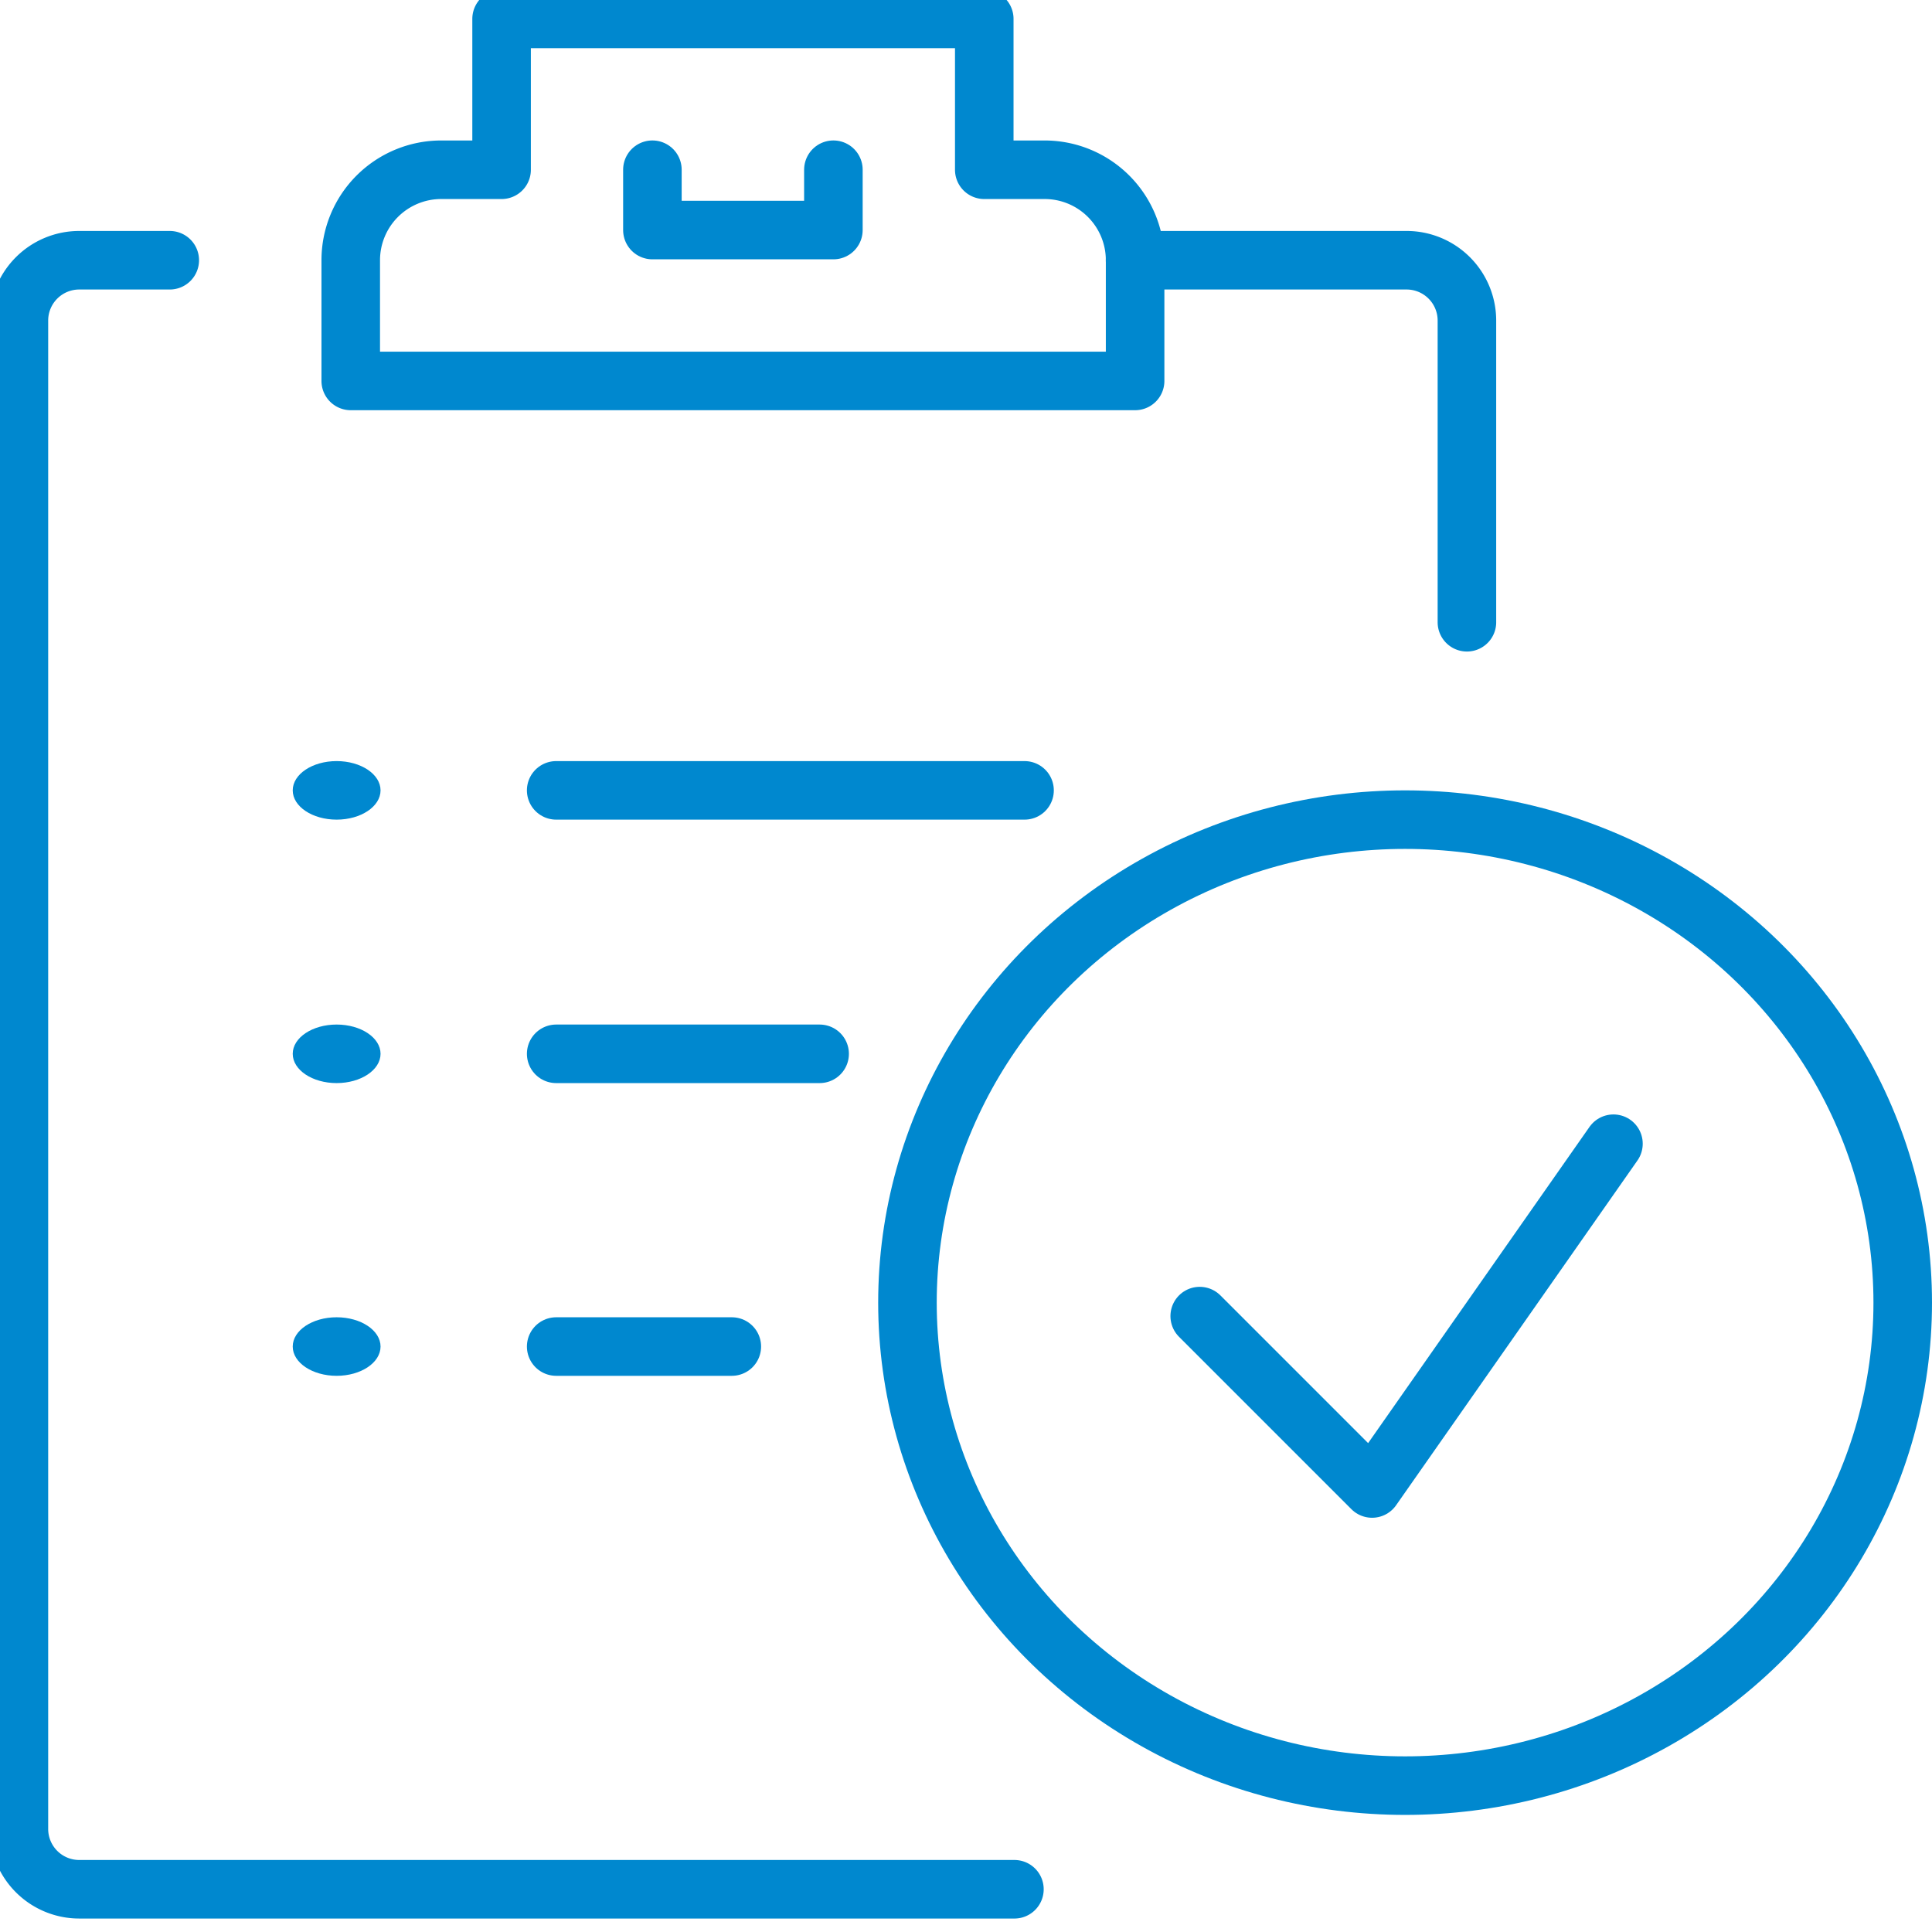 <svg xmlns="http://www.w3.org/2000/svg" xmlns:xlink="http://www.w3.org/1999/xlink" width="66" height="66" viewBox="0 0 66 66">
  <defs>
    <clipPath id="clip-path">
      <rect id="Rectangle_375" data-name="Rectangle 375" width="66" height="66" fill="none" stroke="#0088cf" stroke-width="2"/>
    </clipPath>
  </defs>
  <g id="Group_157" data-name="Group 157" transform="translate(-0.563 -0.563)">
    <g id="Group_157-2" data-name="Group 157" transform="translate(0.563 0.563)" clip-path="url(#clip-path)">
      <path id="Path_182" data-name="Path 182" d="M74.795,16.367V12.245A3.091,3.091,0,0,0,71.7,9.153H69.642V4H53.153V9.153H51.092A3.091,3.091,0,0,0,48,12.245v4.122Z" transform="translate(-36.018 -3.354)" fill="none" stroke="#0088cf" stroke-linecap="round" stroke-linejoin="round" stroke-width="2"/>
      <path id="Path_183" data-name="Path 183" d="M88,24v2.061h6.183V24" transform="translate(-65.713 -18.202)" fill="none" stroke="#0088cf" stroke-linecap="round" stroke-linejoin="round" stroke-width="2"/>
      <path id="Path_184" data-name="Path 184" d="M38.008,91.65H6.061A2.061,2.061,0,0,1,4,89.589V38.061A2.061,2.061,0,0,1,6.061,36H9.153" transform="translate(-3.354 -27.11)" fill="none" stroke="#0088cf" stroke-linecap="round" stroke-linejoin="round" stroke-width="2"/>
      <path id="Path_185" data-name="Path 185" d="M152,36h9.275a2.061,2.061,0,0,1,2.061,2.061V48.367" transform="translate(-113.224 -27.11)" fill="none" stroke="#0088cf" stroke-linecap="round" stroke-linejoin="round" stroke-width="2"/>
      <line id="Line_136" data-name="Line 136" x2="16" transform="translate(19 27)" fill="none" stroke="#0088cf" stroke-linecap="round" stroke-linejoin="round" stroke-width="2"/>
      <line id="Line_137" data-name="Line 137" x2="9" transform="translate(19 36)" fill="none" stroke="#0088cf" stroke-linecap="round" stroke-linejoin="round" stroke-width="2"/>
      <line id="Line_138" data-name="Line 138" x2="6" transform="translate(19 46)" fill="none" stroke="#0088cf" stroke-linecap="round" stroke-linejoin="round" stroke-width="2"/>
      <ellipse id="Ellipse_38" data-name="Ellipse 38" cx="17" cy="16.5" rx="17" ry="16.5" transform="translate(31 28)" fill="none" stroke="#0088cf" stroke-linecap="round" stroke-linejoin="round" stroke-width="2"/>
      <path id="Path_186" data-name="Path 186" d="M160.571,159.032l5.889,5.889,8.245-11.778" transform="translate(-119.587 -114.072)" fill="none" stroke="#0088cf" stroke-linecap="round" stroke-linejoin="round" stroke-width="2"/>
      <path id="Path_187" data-name="Path 187" d="M0,1.907Z" transform="translate(10.628 34.229)" fill="#0088cf"/>
      <ellipse id="Ellipse_41" data-name="Ellipse 41" cx="1.5" cy="1" rx="1.5" ry="1" transform="translate(10 26)" fill="#0088cf"/>
      <ellipse id="Ellipse_42" data-name="Ellipse 42" cx="1.5" cy="1" rx="1.5" ry="1" transform="translate(10 35)" fill="#0088cf"/>
      <ellipse id="Ellipse_43" data-name="Ellipse 43" cx="1.5" cy="1" rx="1.5" ry="1" transform="translate(10 45)" fill="#0088cf"/>
    </g>
  </g>
</svg>
